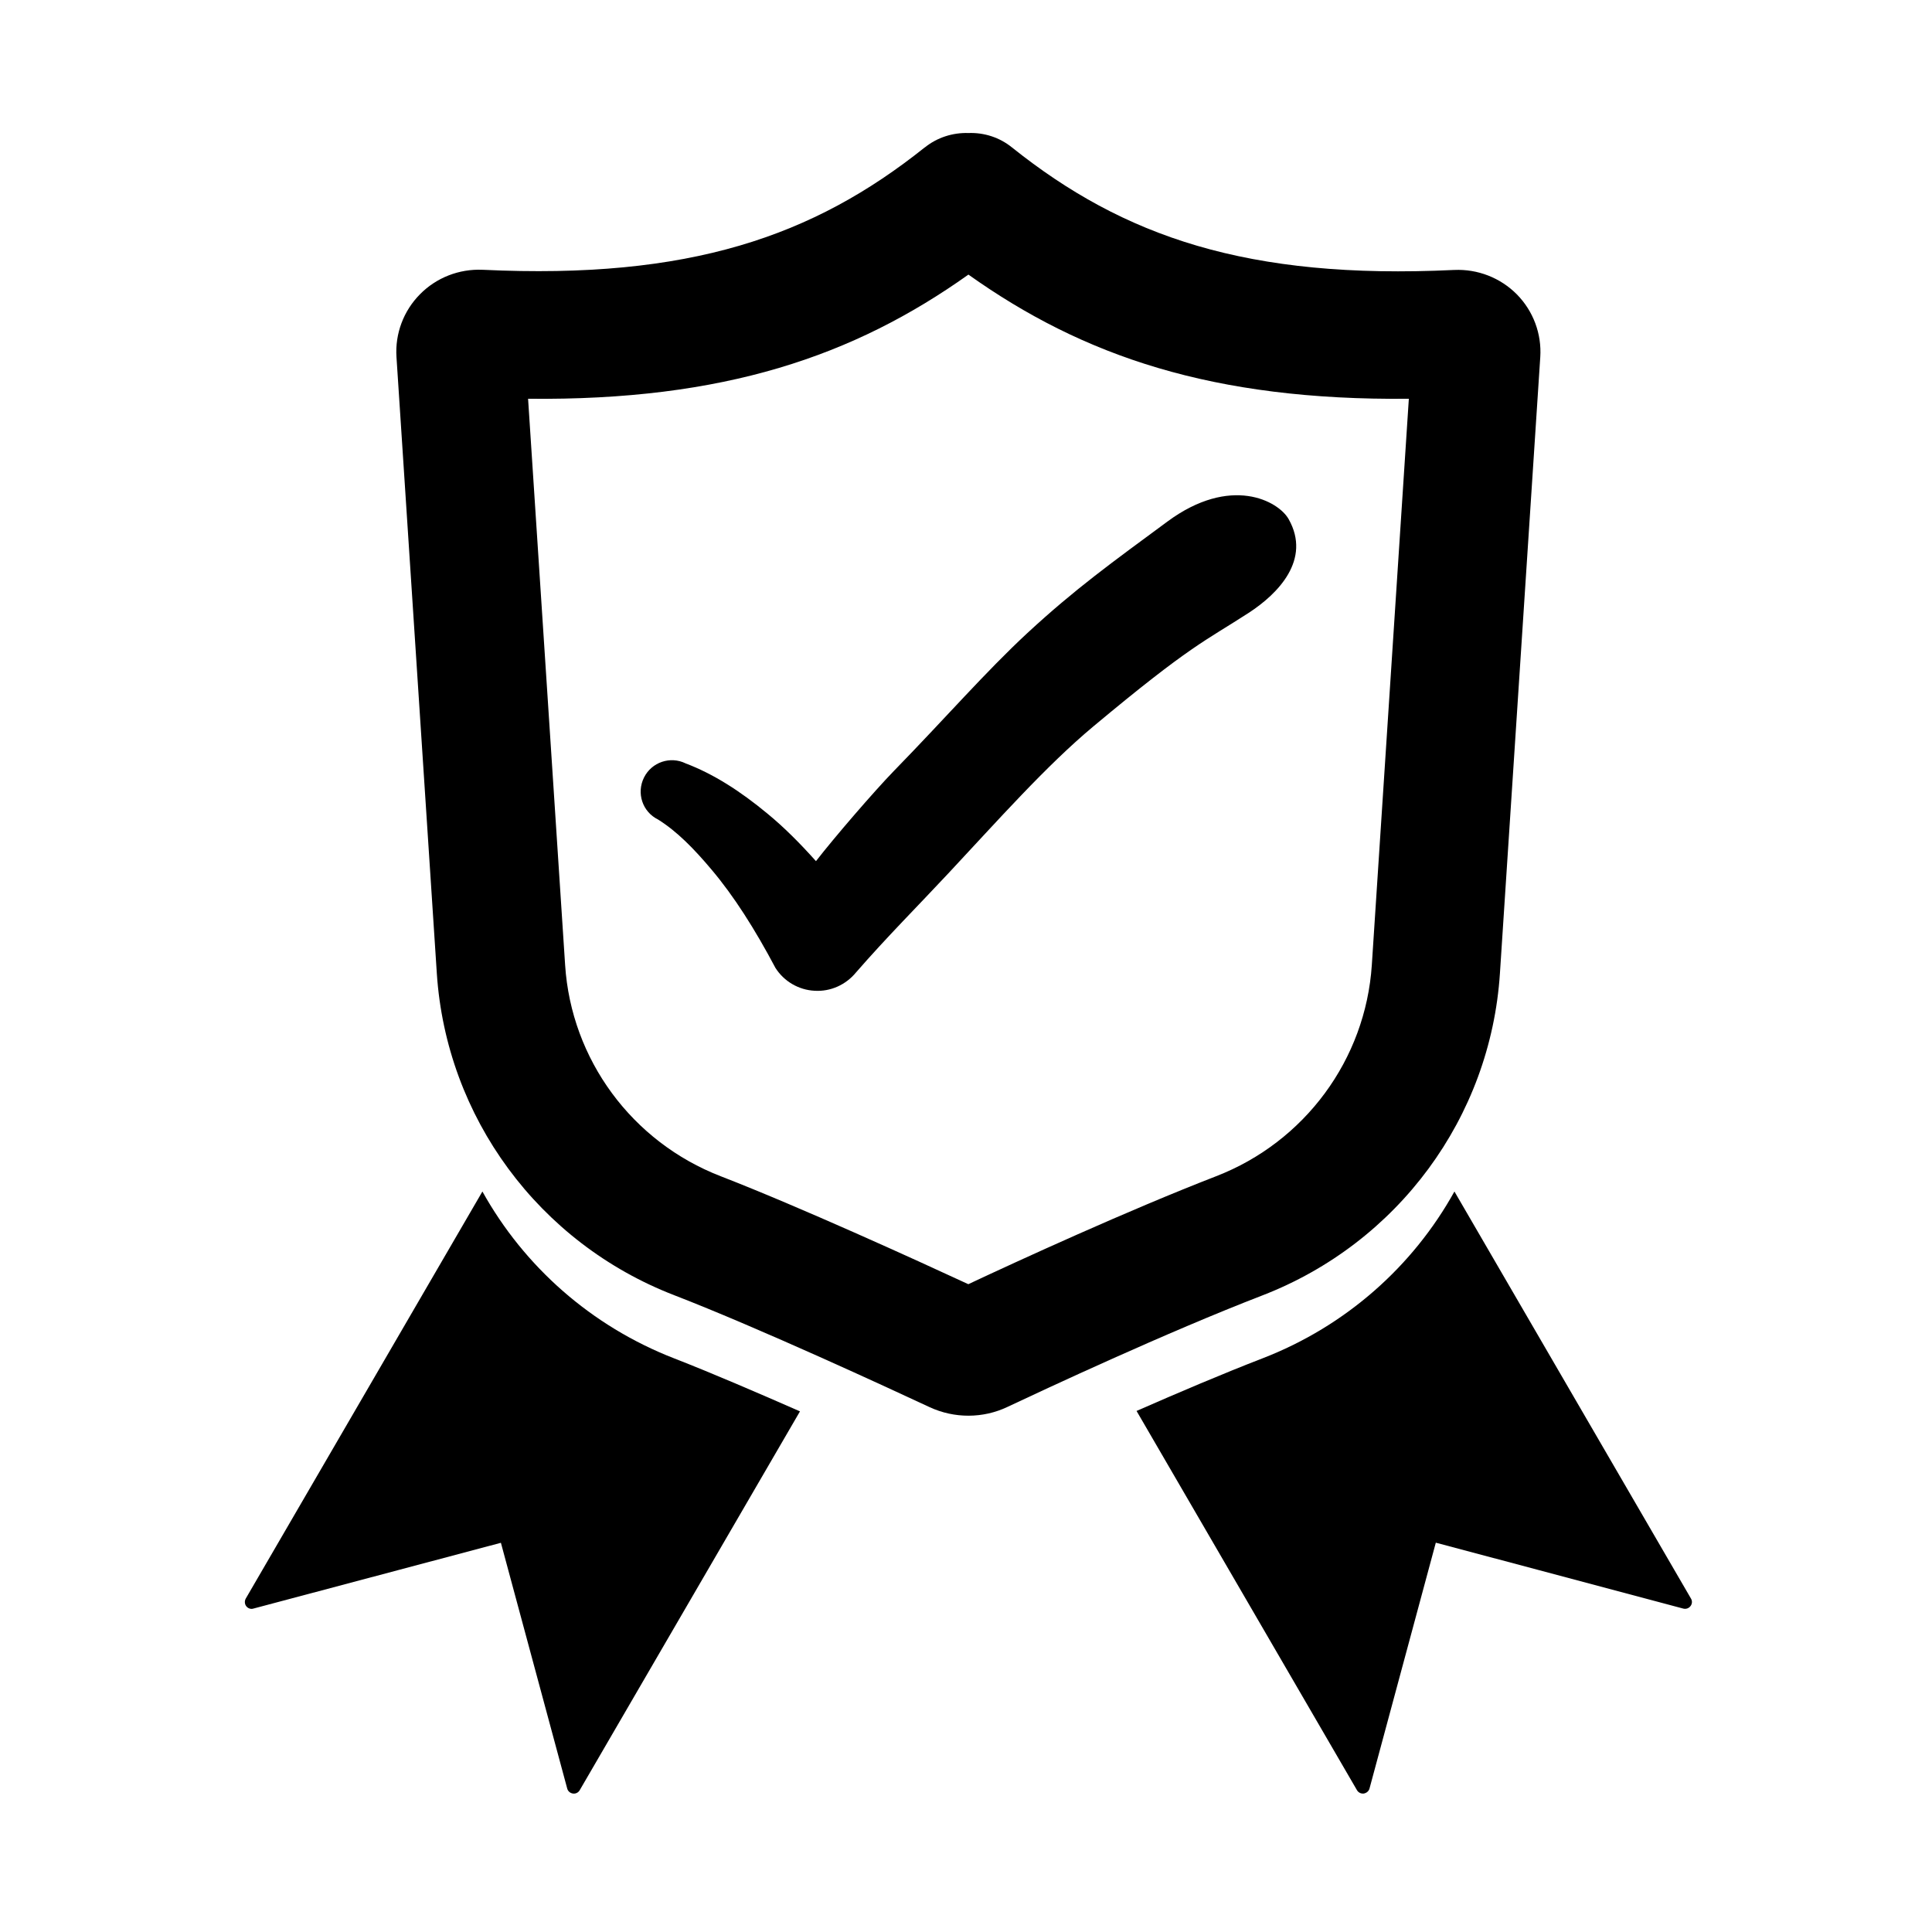 <svg version="1.0" preserveAspectRatio="xMidYMid meet" height="100" viewBox="0 0 75 75" zoomAndPan="magnify" width="100" xmlns:xlink="http://www.w3.org/1999/xlink" xmlns="http://www.w3.org/2000/svg"><defs><clipPath id="6979e9180f"><path clip-rule="nonzero" d="M 9.469 46 L 65.719 46 L 65.719 69.641 L 9.469 69.641 Z M 9.469 46"></path></clipPath><clipPath id="b9691b8228"><path clip-rule="nonzero" d="M 15 5.141 L 60 5.141 L 60 55 L 15 55 Z M 15 5.141"></path></clipPath></defs><g clip-path="url(#6979e9180f)"><path fill-rule="evenodd" fill-opacity="1" d="M 56.461 46.254 L 65.645 62.059 C 65.699 62.148 65.691 62.266 65.625 62.348 C 65.562 62.434 65.449 62.473 65.344 62.445 C 63.129 61.852 55.738 59.887 55.738 59.887 C 55.738 59.887 53.758 67.227 53.164 69.43 C 53.137 69.531 53.051 69.605 52.941 69.625 C 52.832 69.637 52.73 69.586 52.676 69.492 L 44.121 54.773 C 45.715 54.074 47.445 53.336 49.012 52.73 C 52.246 51.48 54.852 49.156 56.461 46.254 Z M 18.727 46.254 L 9.539 62.059 C 9.488 62.152 9.496 62.27 9.559 62.352 C 9.625 62.438 9.738 62.477 9.836 62.445 C 12.055 61.855 19.445 59.891 19.445 59.891 C 19.445 59.891 21.426 67.23 22.02 69.434 C 22.047 69.535 22.133 69.609 22.242 69.625 C 22.348 69.641 22.453 69.586 22.504 69.496 L 31.055 54.789 C 29.383 54.055 27.613 53.293 26.176 52.734 C 22.945 51.48 20.34 49.156 18.727 46.254 Z M 18.727 46.254" fill="#000000"></path></g><path fill-rule="evenodd" fill-opacity="1" d="M 25.543 31.812 C 26.281 32.273 26.941 32.949 27.625 33.762 C 28.492 34.789 29.301 36.062 30.105 37.578 C 30.438 38.098 31.004 38.43 31.621 38.461 C 32.242 38.5 32.836 38.23 33.23 37.75 C 34.434 36.367 35.672 35.129 36.816 33.902 C 38.73 31.855 40.605 29.734 42.449 28.195 C 46.219 25.047 46.781 24.887 48.465 23.797 C 49.629 23.043 50.906 21.719 50.027 20.156 C 49.629 19.445 47.773 18.434 45.32 20.246 C 43.172 21.832 41.746 22.852 39.879 24.578 C 38.254 26.086 36.699 27.879 34.691 29.938 C 33.93 30.723 32.383 32.516 31.676 33.43 C 31.051 32.73 30.426 32.105 29.789 31.582 C 28.723 30.699 27.684 30.039 26.621 29.637 C 26.023 29.34 25.297 29.586 25 30.184 C 24.699 30.789 24.941 31.516 25.543 31.812 Z M 25.543 31.812" fill="#000000"></path><g clip-path="url(#b9691b8228)"><path fill-rule="evenodd" fill-opacity="1" d="M 37.594 5.164 C 36.984 5.145 36.383 5.336 35.902 5.723 C 35.902 5.723 35.902 5.723 35.898 5.723 C 31.574 9.176 26.766 10.855 18.742 10.473 C 18.738 10.473 18.734 10.473 18.73 10.473 C 17.824 10.434 16.938 10.777 16.301 11.426 C 15.664 12.07 15.332 12.957 15.391 13.859 L 16.957 37.781 C 17.324 43.375 20.918 48.25 26.176 50.281 C 29.488 51.562 34.57 53.918 36.086 54.625 C 37.047 55.07 38.16 55.07 39.117 54.613 L 39.109 54.617 C 40.551 53.938 45.258 51.734 49.012 50.285 C 54.27 48.25 57.863 43.375 58.227 37.785 C 58.77 29.535 59.582 17.102 59.793 13.863 C 59.852 12.961 59.523 12.078 58.887 11.43 C 58.25 10.785 57.363 10.438 56.453 10.48 C 56.449 10.48 56.449 10.48 56.445 10.48 C 48.418 10.863 43.613 9.18 39.289 5.727 C 38.809 5.336 38.207 5.141 37.594 5.164 Z M 37.594 10.66 C 42.043 13.824 47.082 15.555 54.691 15.48 L 53.254 37.461 C 53.012 41.129 50.652 44.332 47.203 45.664 C 43.758 47 39.531 48.941 37.59 49.852 C 35.547 48.906 31.039 46.848 27.984 45.664 C 24.535 44.332 22.176 41.129 21.938 37.461 L 20.5 15.48 C 28.102 15.559 33.145 13.824 37.594 10.66 Z M 37.594 10.66" fill="#000000"></path></g></svg>